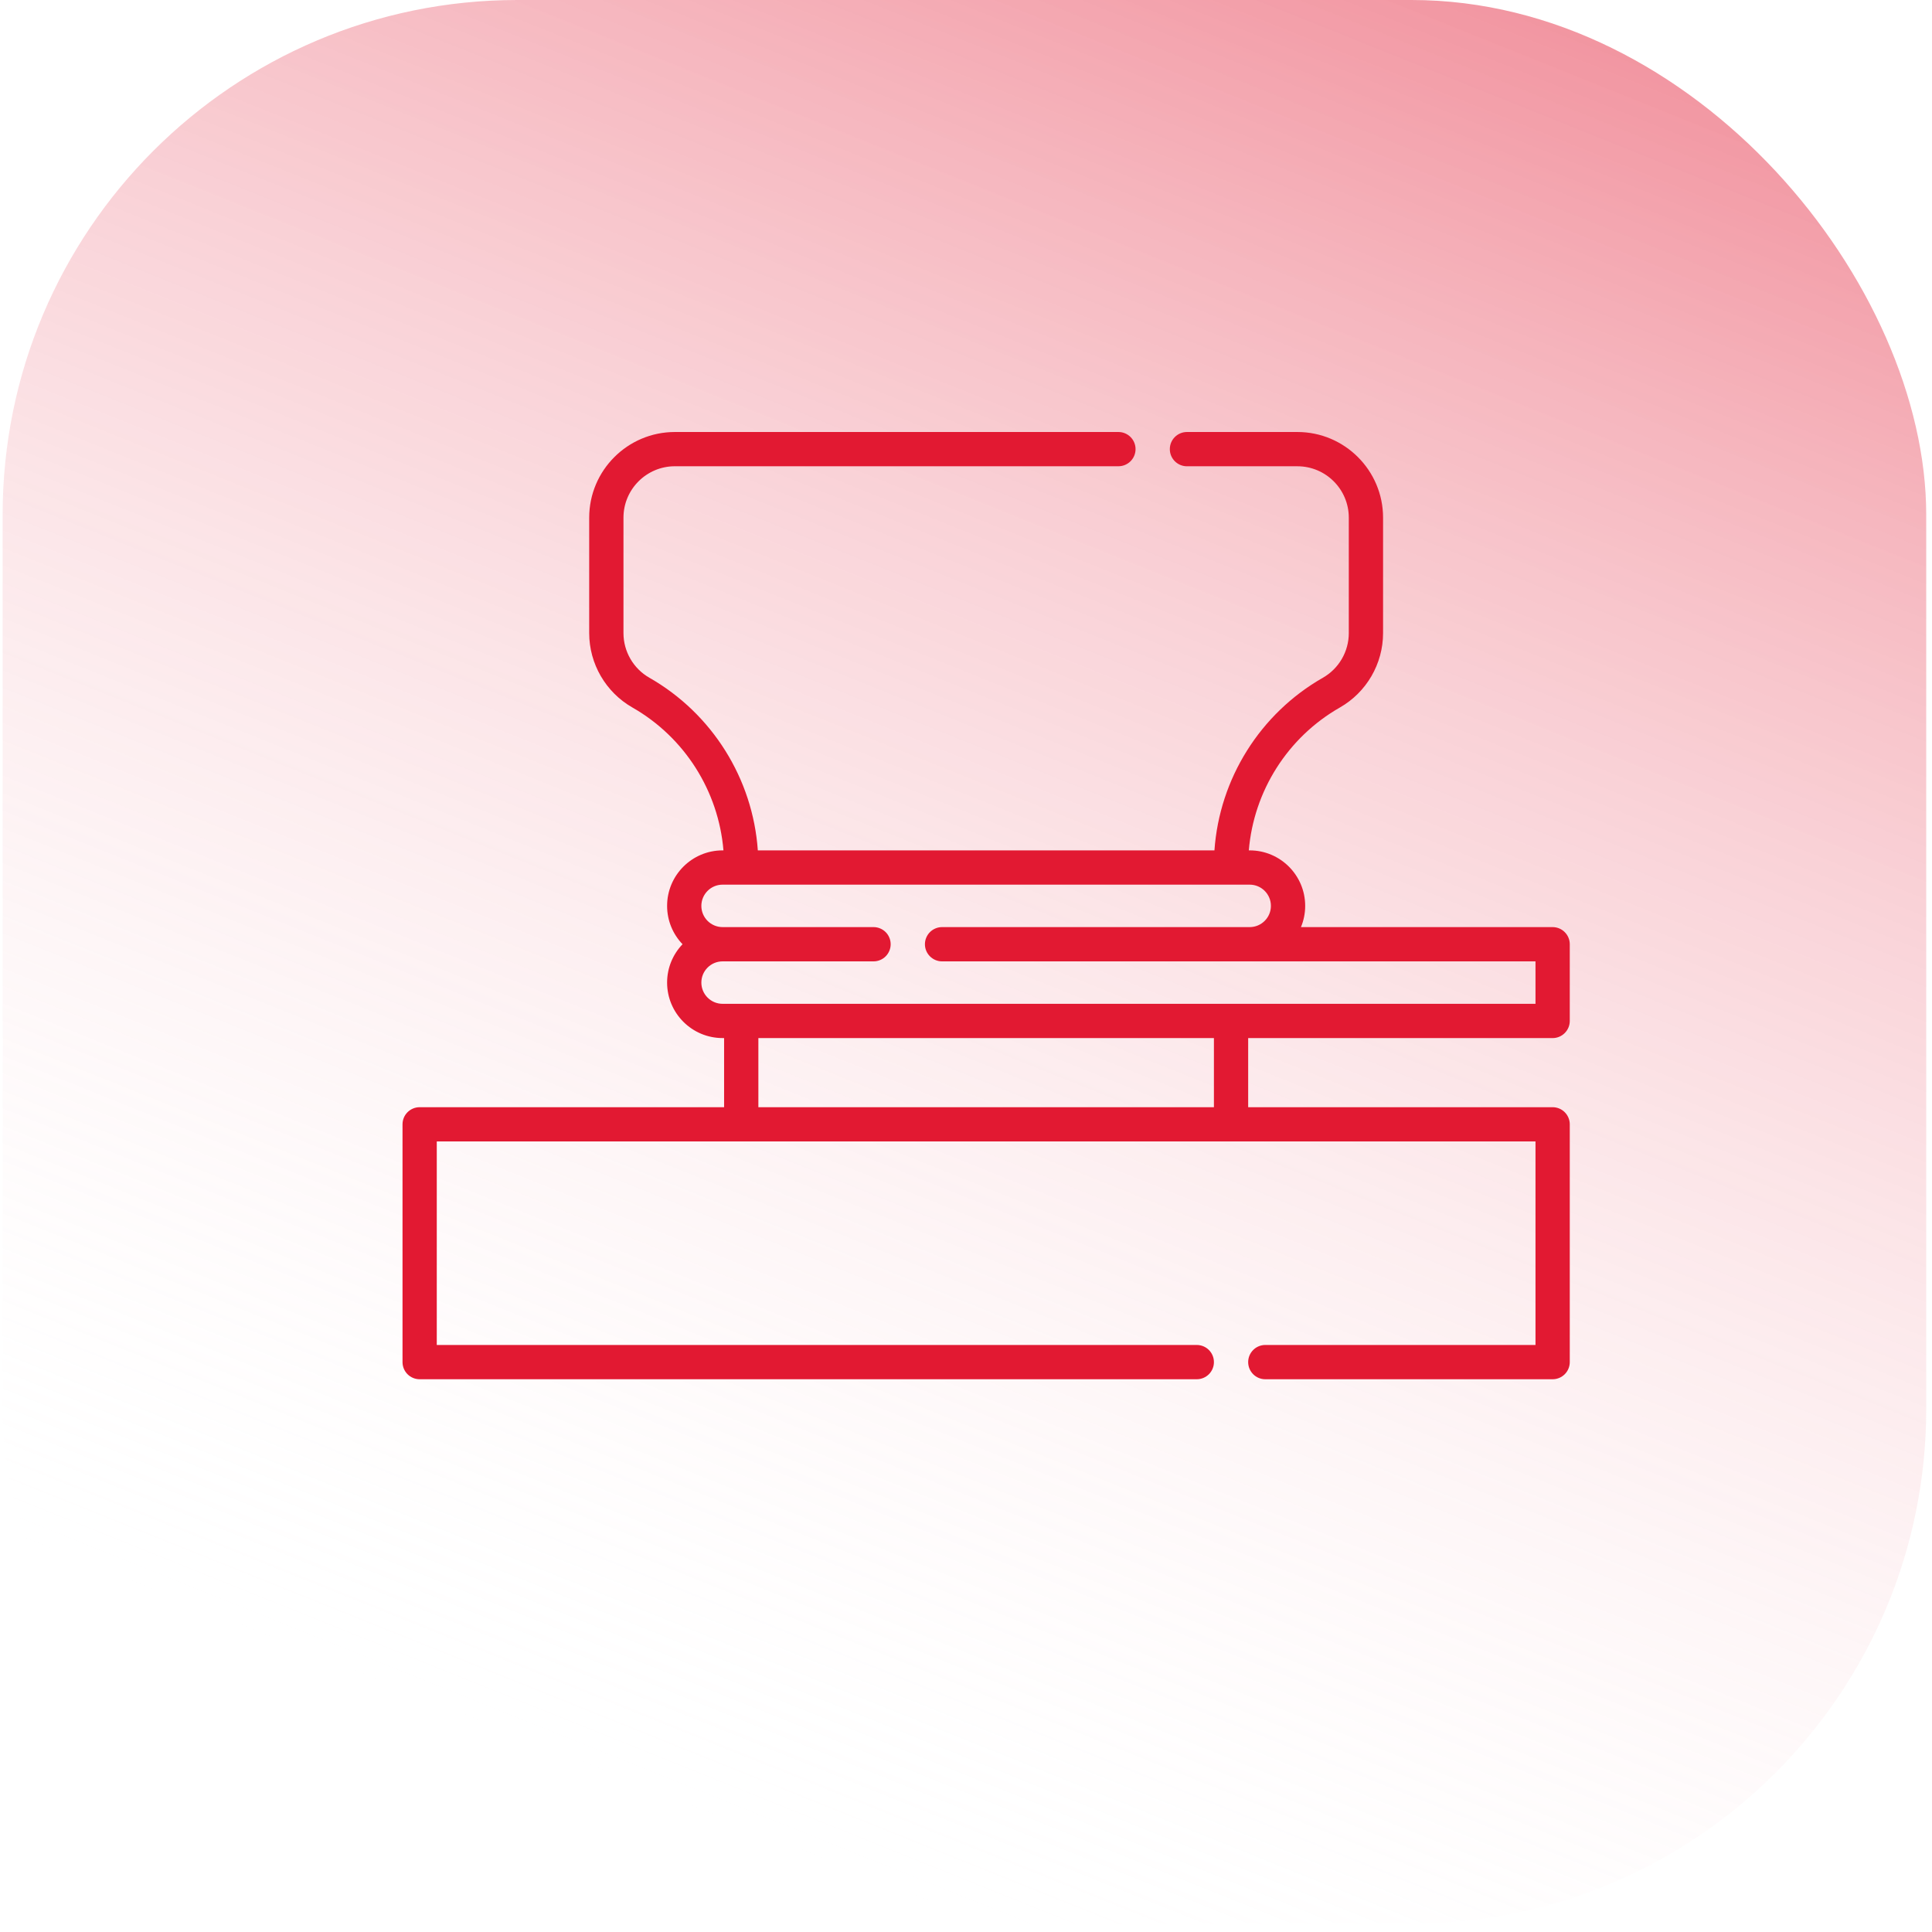 <svg width="96" height="96" viewBox="0 0 96 96" fill="none" xmlns="http://www.w3.org/2000/svg">
<rect opacity="0.5" x="0.131" width="95.582" height="95.582" rx="25.578" fill="url(#paint0_linear_128_385)"/>
<g clip-path="url(#clip0_128_385)">
<path d="M77.149 51.582C77.375 51.582 77.592 51.492 77.751 51.332C77.911 51.173 78.001 50.956 78.001 50.73V46.919C78.001 46.693 77.911 46.476 77.751 46.317C77.592 46.157 77.375 46.067 77.149 46.067H64.644C64.783 45.733 64.854 45.374 64.854 45.013C64.854 43.492 63.617 42.255 62.097 42.255H62.053C62.298 39.309 63.983 36.635 66.577 35.156C67.901 34.401 68.724 32.984 68.724 31.459V25.722C68.724 23.375 66.814 21.466 64.468 21.466H58.979C58.509 21.466 58.128 21.847 58.128 22.317C58.128 22.788 58.509 23.169 58.979 23.169H64.468C65.876 23.169 67.021 24.314 67.021 25.722V31.459C67.021 32.374 66.528 33.224 65.733 33.677C62.61 35.459 60.593 38.698 60.345 42.255H37.656C37.408 38.699 35.391 35.459 32.268 33.677C31.877 33.454 31.552 33.131 31.326 32.741C31.1 32.352 30.98 31.91 30.98 31.459V25.722C30.98 24.314 32.126 23.168 33.534 23.168H55.574C56.044 23.168 56.425 22.787 56.425 22.317C56.425 21.847 56.044 21.466 55.574 21.466H33.534C31.187 21.466 29.277 23.375 29.277 25.722V31.459C29.277 32.984 30.1 34.4 31.425 35.156C34.018 36.635 35.703 39.309 35.948 42.255H35.905C34.384 42.255 33.148 43.492 33.148 45.013C33.148 45.751 33.44 46.423 33.915 46.918C33.44 47.414 33.148 48.085 33.148 48.824C33.148 50.345 34.384 51.581 35.905 51.581H35.98V55.016H20.852C20.74 55.016 20.629 55.038 20.526 55.081C20.423 55.124 20.329 55.186 20.25 55.265C20.171 55.344 20.108 55.438 20.065 55.541C20.023 55.645 20.001 55.755 20.001 55.867V67.683C20.001 67.908 20.09 68.125 20.25 68.285C20.41 68.444 20.626 68.534 20.852 68.534H59.467C59.938 68.534 60.319 68.153 60.319 67.683C60.319 67.212 59.938 66.831 59.467 66.831H21.703V56.718H76.298V66.831H62.872C62.402 66.831 62.021 67.212 62.021 67.683C62.021 68.153 62.402 68.534 62.872 68.534H77.149C77.261 68.534 77.372 68.512 77.475 68.469C77.578 68.426 77.672 68.364 77.751 68.285C77.83 68.206 77.893 68.112 77.936 68.008C77.979 67.905 78.001 67.794 78.001 67.683V55.867C78.001 55.642 77.911 55.425 77.751 55.265C77.592 55.106 77.375 55.016 77.149 55.016H62.021V51.581H77.149V51.582ZM34.85 48.824C34.85 48.243 35.323 47.77 35.904 47.77H43.406C43.517 47.77 43.628 47.748 43.731 47.705C43.835 47.662 43.929 47.599 44.008 47.52C44.087 47.441 44.149 47.347 44.192 47.244C44.235 47.141 44.257 47.03 44.257 46.918C44.257 46.807 44.235 46.696 44.192 46.593C44.149 46.489 44.087 46.395 44.008 46.316C43.929 46.237 43.835 46.175 43.731 46.132C43.628 46.089 43.517 46.067 43.406 46.067H35.904C35.323 46.067 34.85 45.594 34.85 45.013C34.85 44.431 35.323 43.958 35.904 43.958H62.097C62.678 43.958 63.151 44.431 63.151 45.013C63.151 45.594 62.678 46.067 62.097 46.067H46.811C46.699 46.067 46.588 46.089 46.485 46.132C46.382 46.175 46.288 46.237 46.209 46.316C46.13 46.395 46.067 46.489 46.024 46.593C45.981 46.696 45.959 46.807 45.959 46.918C45.959 47.03 45.981 47.141 46.024 47.244C46.067 47.347 46.13 47.441 46.209 47.52C46.288 47.599 46.382 47.662 46.485 47.705C46.588 47.748 46.699 47.77 46.811 47.77H76.298V49.879H35.904C35.323 49.879 34.85 49.406 34.85 48.824ZM60.319 55.016H37.683V51.581H60.319V55.016Z" fill="#E21932"/>
</g>
<defs>
<linearGradient id="paint0_linear_128_385" x1="86.289" y1="-1.81334e-06" x2="47.922" y2="95.582" gradientUnits="userSpaceOnUse">
<stop stop-color="#E21932"/>
<stop offset="1" stop-color="white" stop-opacity="0"/>
</linearGradient>
<clipPath id="clip0_128_385">
<rect width="58" height="58" fill="white" transform="translate(20.001 16)"/>
</clipPath>
</defs>
</svg>
